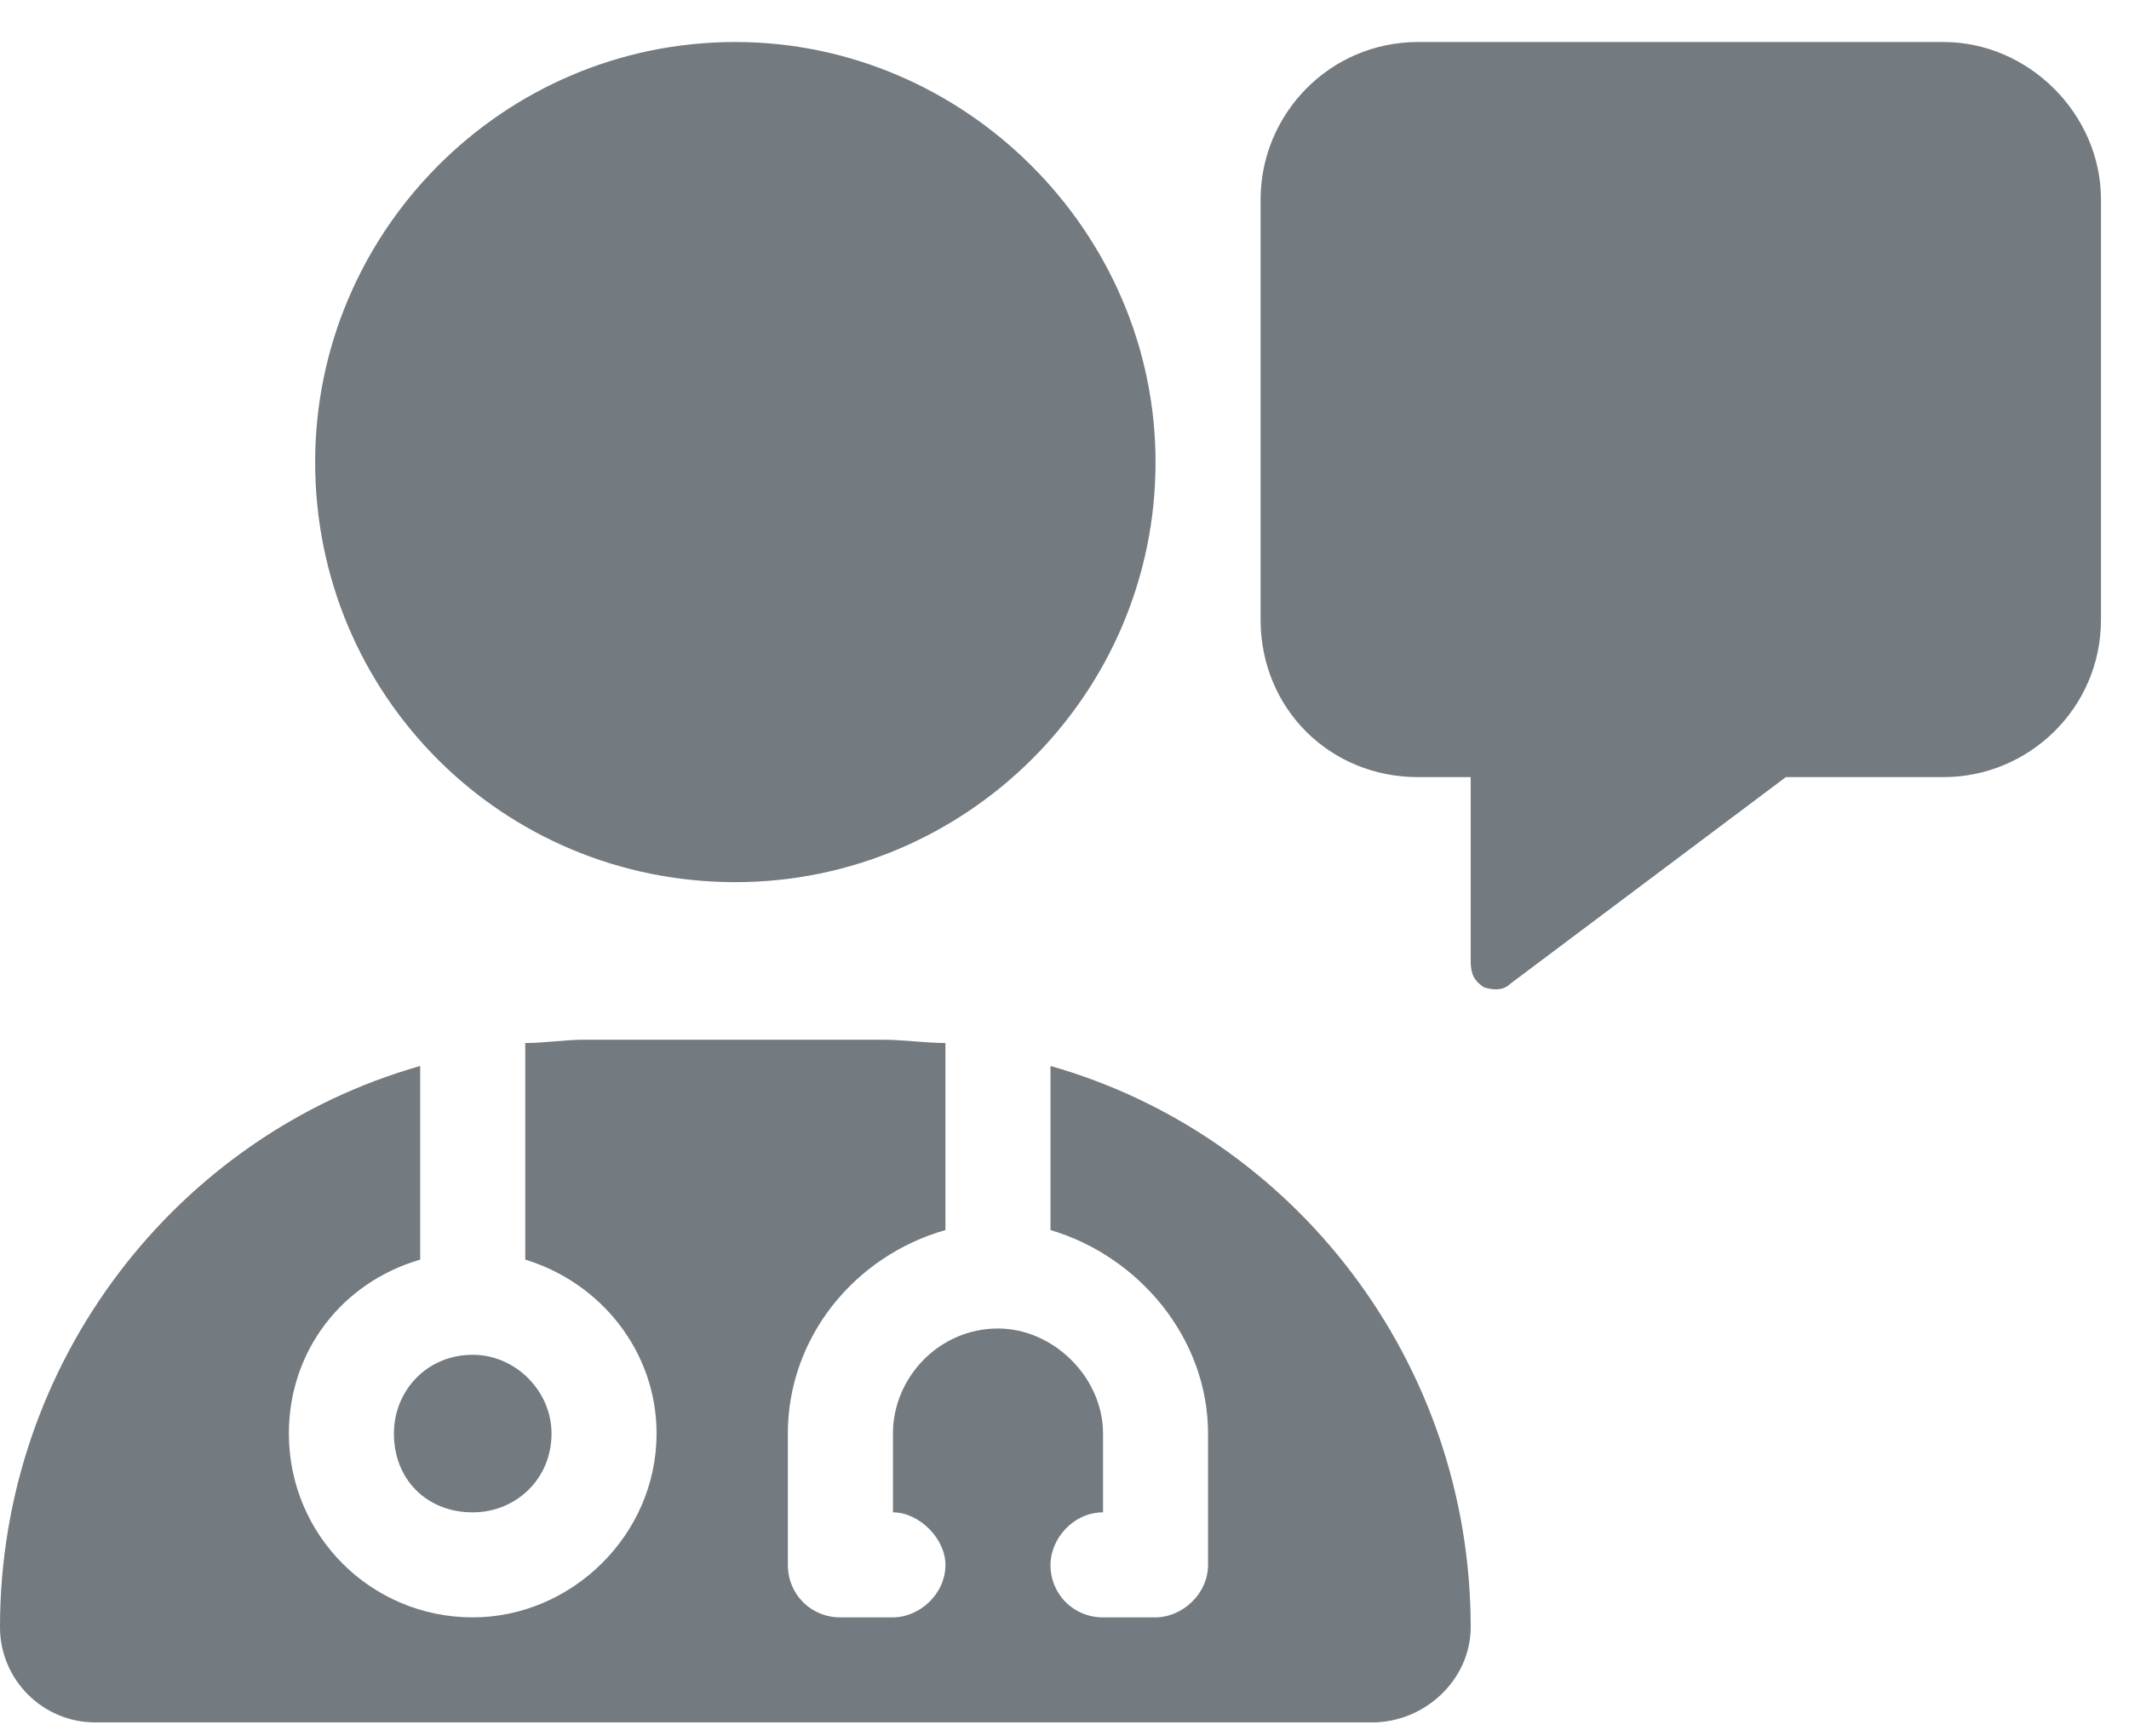 <svg width="38" height="31" viewBox="0 0 38 31" fill="none" xmlns="http://www.w3.org/2000/svg">
<g clip-path="url(#clip0_169_4180)">
<path d="M20.625 8.25C20.625 12.41 17.227 15.749 13.125 15.749C8.965 15.749 5.625 12.41 5.625 8.25C5.625 4.148 8.965 0.75 13.125 0.75C17.227 0.75 20.625 4.148 20.625 8.25ZM0 29.05C0 24.304 3.164 20.261 7.5 19.031V22.488C6.094 22.898 5.156 24.128 5.156 25.593C5.156 27.41 6.621 28.875 8.438 28.875C10.195 28.875 11.719 27.41 11.719 25.593C11.719 24.128 10.723 22.898 9.375 22.488V18.621C9.727 18.621 10.078 18.562 10.43 18.562H15.762C16.113 18.562 16.523 18.621 16.875 18.621V21.96C15.234 22.429 14.062 23.894 14.062 25.593V27.937C14.062 28.464 14.473 28.875 15 28.875H15.938C16.406 28.875 16.875 28.464 16.875 27.937C16.875 27.468 16.406 27 15.938 27V25.593C15.938 24.597 16.758 23.718 17.812 23.718C18.809 23.718 19.688 24.597 19.688 25.593V27C19.16 27 18.75 27.468 18.75 27.937C18.75 28.464 19.16 28.875 19.688 28.875H20.625C21.094 28.875 21.562 28.464 21.562 27.937V25.593C21.562 23.894 20.332 22.429 18.75 21.96V19.031C23.086 20.261 26.25 24.304 26.25 29.05C26.25 29.988 25.43 30.75 24.492 30.75H1.699C0.762 30.75 0 29.988 0 29.05ZM9.844 25.593C9.844 26.414 9.199 27 8.438 27C7.617 27 7.031 26.414 7.031 25.593C7.031 24.831 7.617 24.187 8.438 24.187C9.199 24.187 9.844 24.831 9.844 25.593ZM25.312 0.75H34.688C36.211 0.75 37.5 2.039 37.5 3.562V11.062C37.5 12.644 36.211 13.874 34.688 13.874H31.875L26.953 17.566C26.836 17.683 26.66 17.683 26.484 17.625C26.309 17.507 26.25 17.39 26.25 17.156V13.874H25.312C23.73 13.874 22.5 12.644 22.5 11.062V3.562C22.5 2.039 23.73 0.75 25.312 0.75Z" fill="#737A80"/>
</g>
<defs>
<clipPath id="clip0_169_4180">
<rect width="38" height="31" fill="white"/>
</clipPath>
</defs>
</svg>
